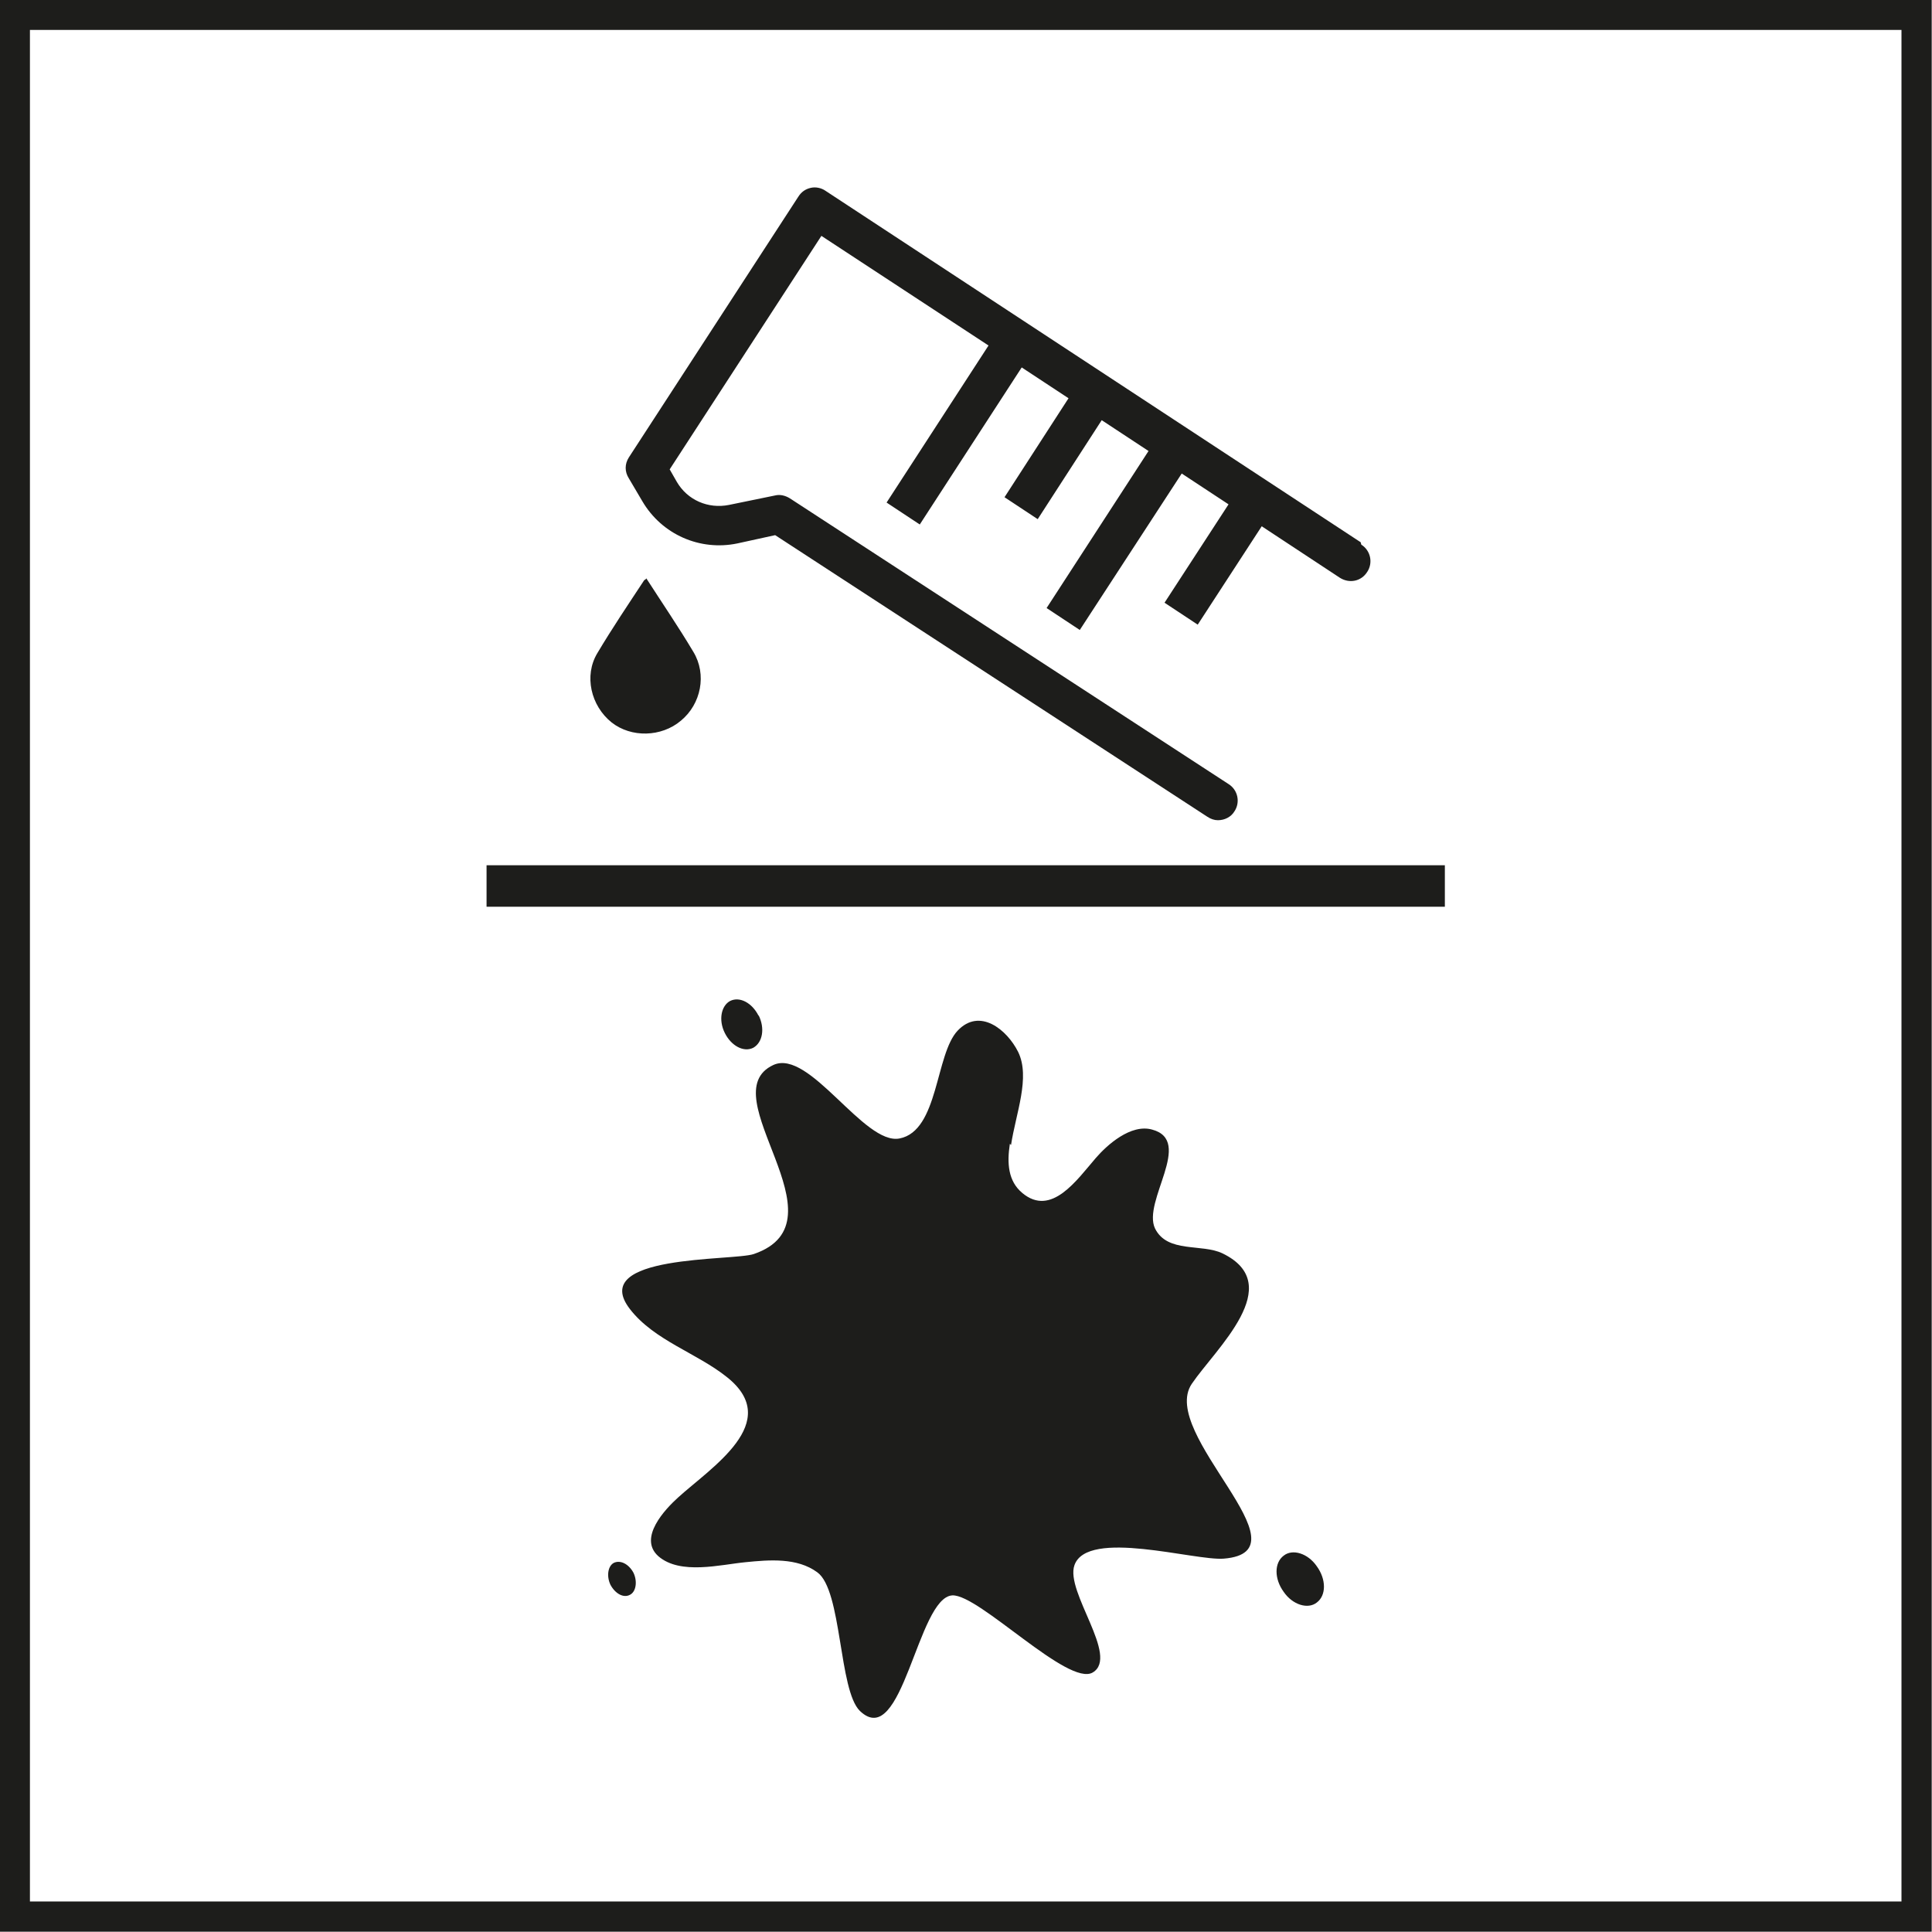 <?xml version="1.0" encoding="UTF-8"?><svg id="Capa_1" xmlns="http://www.w3.org/2000/svg" xmlns:xlink="http://www.w3.org/1999/xlink" viewBox="0 0 32.6 32.6"><defs><style>.cls-1,.cls-2{fill:none;}.cls-3{fill:#1d1d1b;}.cls-4{clip-path:url(#clippath-5);}.cls-2{stroke:#1d1d1b;stroke-miterlimit:10;stroke-width:.51px;}</style><clipPath id="clippath-5"><rect class="cls-1" x="-595.44" y="-156.42" width="841.89" height="595.28"/></clipPath></defs><rect class="cls-1" x="-595.44" y="-156.42" width="841.89" height="595.28"/><rect class="cls-2" x=".25" y=".25" width="32.09" height="32.09"/><rect class="cls-3" x="8.21" y="14.6" width="16.17" height=".7"/><g class="cls-4"><path class="cls-3" d="M22.96,9.15L13.93,3.22c-.07-.05-.17-.07-.25-.05-.09.02-.16.07-.21.15l-2.86,4.4c-.07.11-.07.24,0,.35l.23.39c.33.56.97.84,1.6.71l.64-.14,7.29,4.75c.06.04.12.06.18.06.11,0,.22-.05.28-.15.1-.15.06-.36-.1-.46l-7.4-4.82c-.08-.05-.17-.07-.25-.05l-.78.16c-.35.07-.7-.08-.88-.39l-.12-.21,2.56-3.94,2.82,1.85-1.72,2.65.56.37,1.72-2.65.79.52-1.08,1.67.56.37,1.08-1.67.79.52-1.72,2.65.56.37,1.72-2.64.79.52-1.08,1.66.56.37,1.08-1.66,1.32.87c.16.1.36.06.46-.1.1-.15.06-.36-.1-.46"/><path class="cls-3" d="M10.9,9.75c.27.42.55.83.8,1.25.23.38.13.88-.21,1.16-.33.28-.84.29-1.17.03-.35-.28-.47-.79-.24-1.17.25-.42.52-.82.79-1.23,0,0,.02-.01.04-.03"/><path class="cls-3" d="M17.06,19.32c.08-.53.33-1.14.12-1.57-.19-.38-.65-.75-1.02-.36-.38.4-.32,1.69-.98,1.82-.6.12-1.52-1.52-2.13-1.24-1.08.5,1.27,2.64-.33,3.19-.35.12-2.81,0-2.09.93.41.53,1.13.74,1.64,1.15.95.76-.27,1.52-.83,2.03-.21.19-.68.68-.33.99.37.32,1.05.14,1.47.1.4-.04.87-.08,1.21.17.42.3.36,1.99.72,2.34.72.69.97-1.92,1.56-1.95.45-.02,1.96,1.55,2.37,1.3.45-.27-.47-1.36-.31-1.81.22-.62,2.03-.07,2.52-.11,1.48-.12-1.11-2.11-.54-2.95.4-.59,1.61-1.67.52-2.2-.35-.17-.93,0-1.14-.42-.22-.46.66-1.48-.05-1.67-.36-.1-.76.26-.95.48-.32.37-.75,1-1.24.59-.24-.2-.26-.5-.21-.83"/><path class="cls-3" d="M12.8,17.13c.11.22.07.46-.09.55-.16.08-.37-.03-.48-.25-.11-.22-.06-.46.09-.54.16-.08.37.03.48.25"/><path class="cls-3" d="M10.69,26.54c.07.15.04.32-.06.37-.11.06-.25-.02-.33-.17-.07-.15-.04-.32.06-.37.11-.05.25.02.33.17"/><path class="cls-3" d="M22.22,26.43c.16.22.16.49,0,.61-.15.12-.41.04-.56-.18-.16-.22-.16-.49,0-.61.15-.12.41-.04.56.18"/></g></svg>
